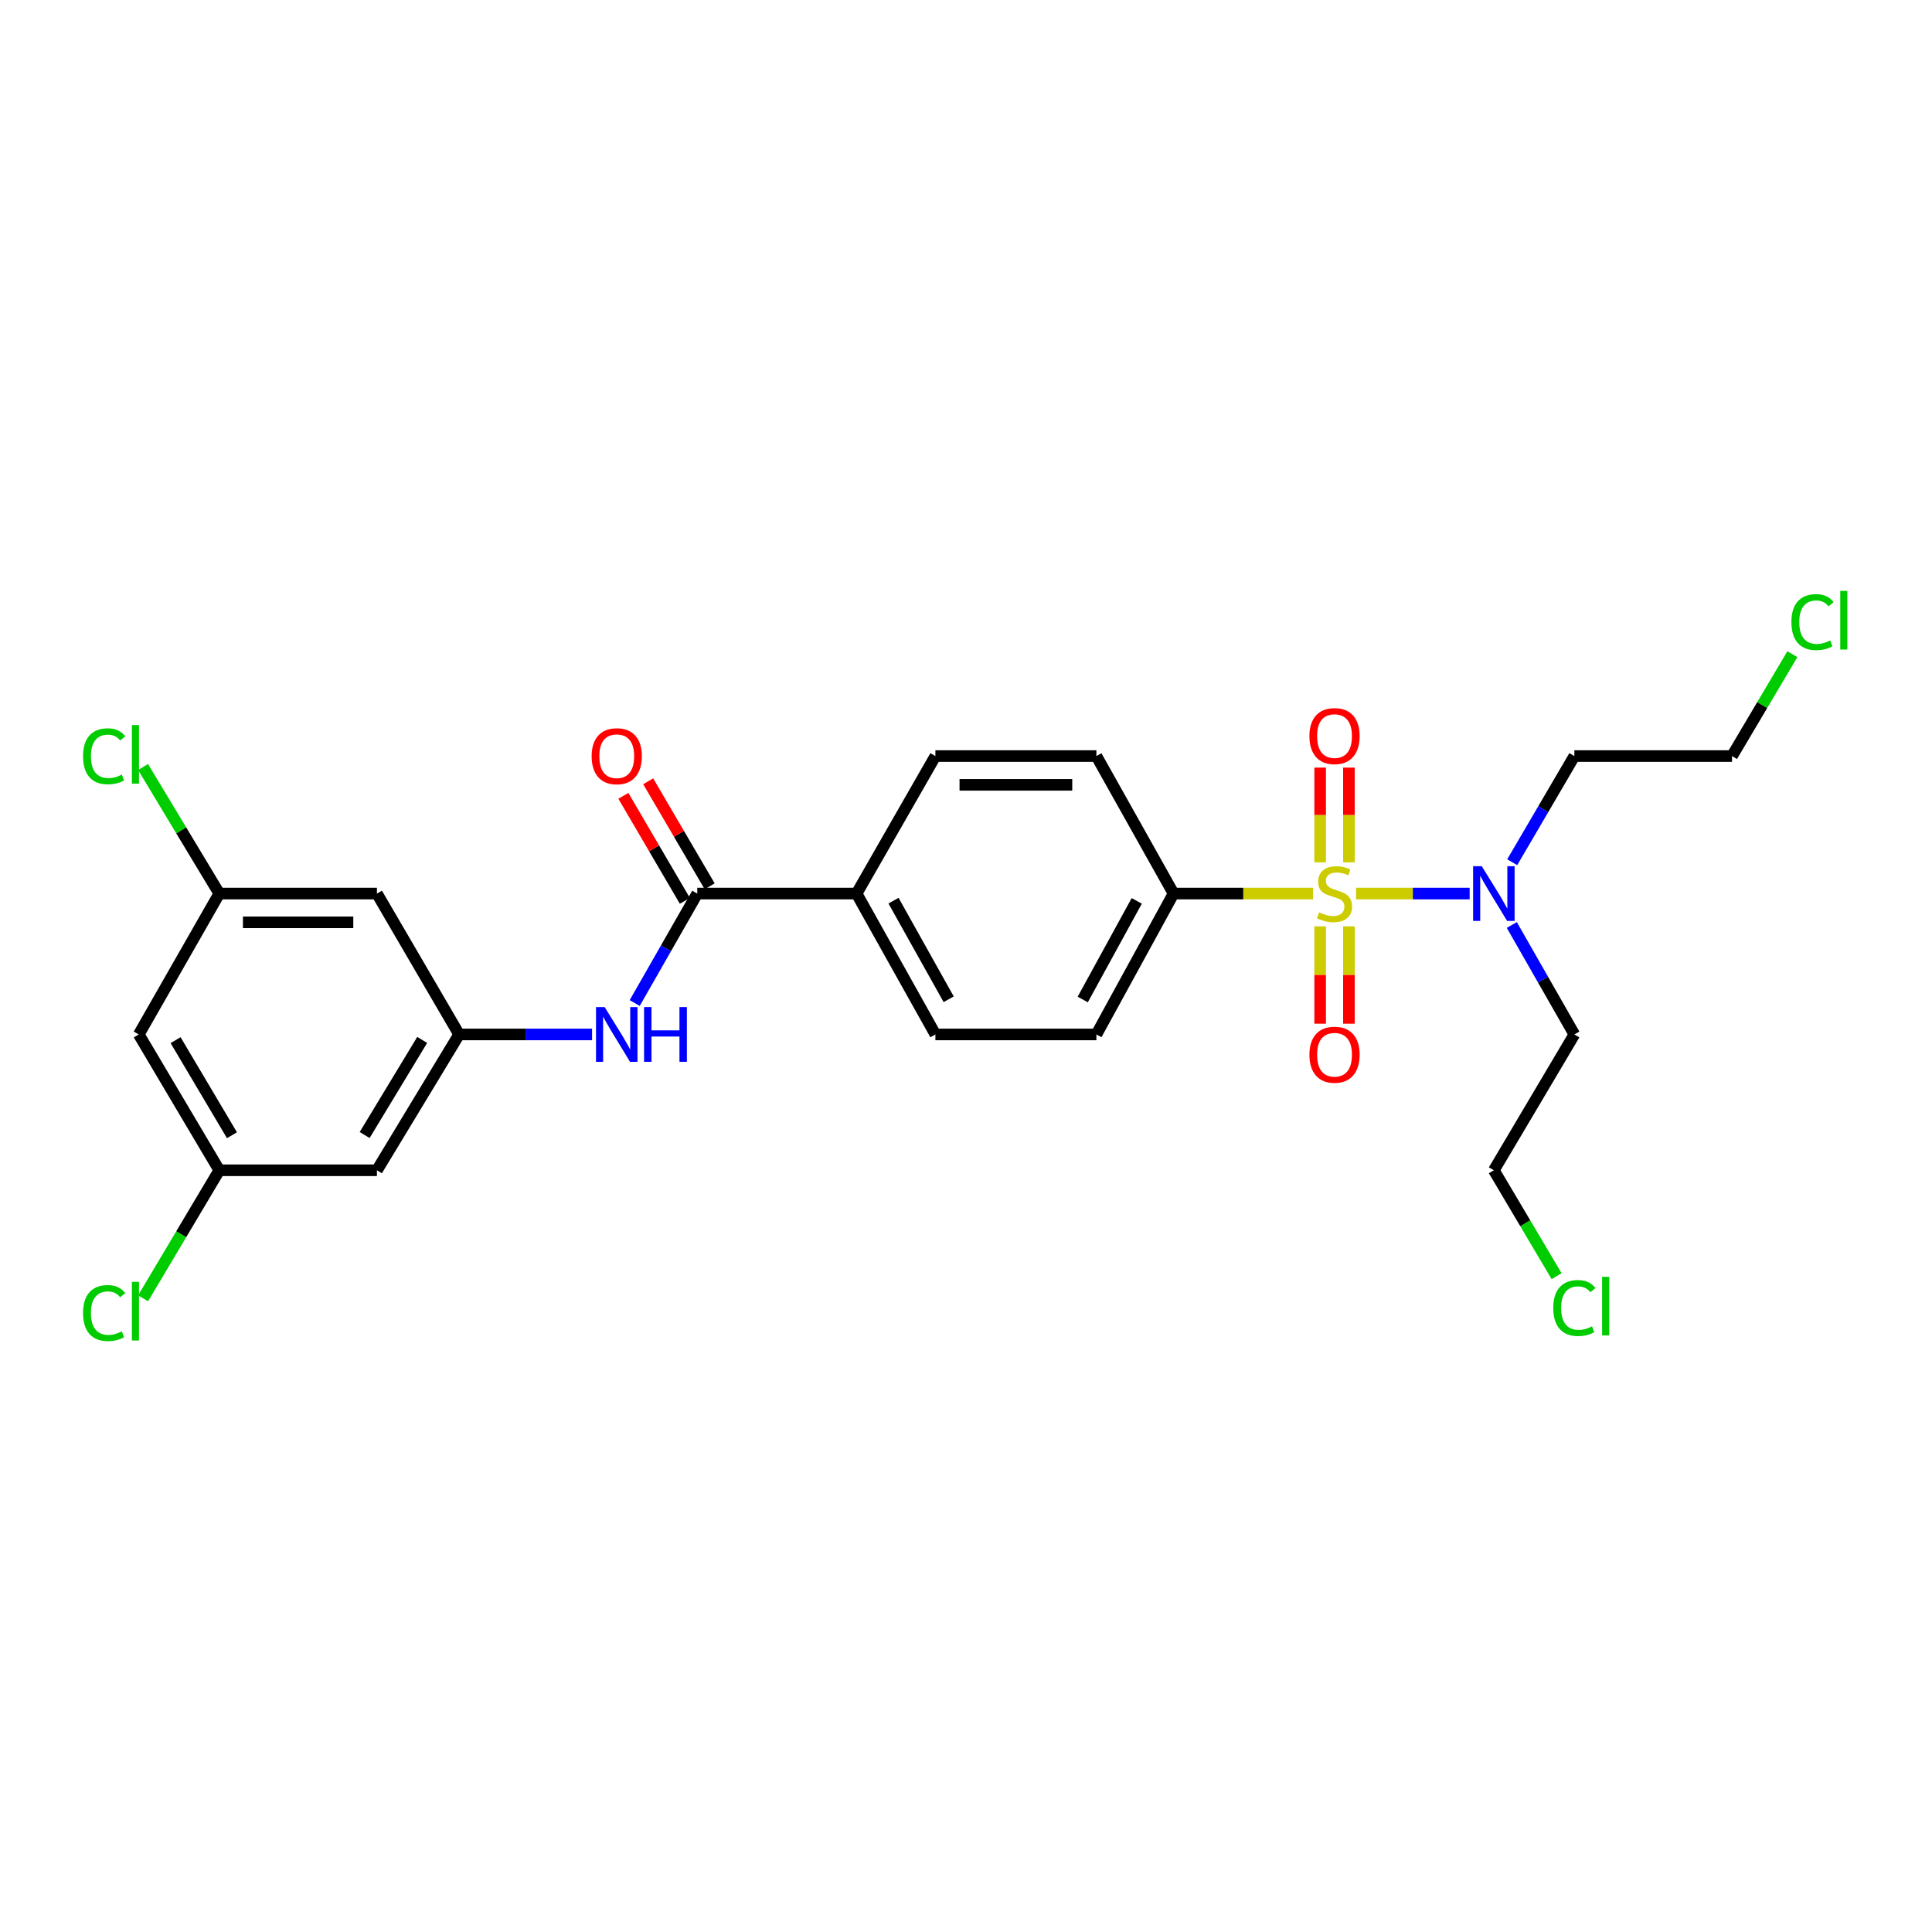 <?xml version='1.0' encoding='iso-8859-1'?>
<svg version='1.1' baseProfile='full'
              xmlns='http://www.w3.org/2000/svg'
                      xmlns:rdkit='http://www.rdkit.org/xml'
                      xmlns:xlink='http://www.w3.org/1999/xlink'
                  xml:space='preserve'
width='1000px' height='1000px' viewBox='0 0 1000 1000'>
<!-- END OF HEADER -->
<rect style='opacity:1.0;fill:#FFFFFF;stroke:none' width='1000' height='1000' x='0' y='0'> </rect>
<path class='bond-0' d='M 701.894,462.508 L 731.294,462.508' style='fill:none;fill-rule:evenodd;stroke:#CCCC00;stroke-width:6px;stroke-linecap:butt;stroke-linejoin:miter;stroke-opacity:1' />
<path class='bond-0' d='M 731.294,462.508 L 760.694,462.508' style='fill:none;fill-rule:evenodd;stroke:#0000FF;stroke-width:6px;stroke-linecap:butt;stroke-linejoin:miter;stroke-opacity:1' />
<path class='bond-1' d='M 679.589,462.508 L 643.508,462.508' style='fill:none;fill-rule:evenodd;stroke:#CCCC00;stroke-width:6px;stroke-linecap:butt;stroke-linejoin:miter;stroke-opacity:1' />
<path class='bond-1' d='M 643.508,462.508 L 607.427,462.508' style='fill:none;fill-rule:evenodd;stroke:#000000;stroke-width:6px;stroke-linecap:butt;stroke-linejoin:miter;stroke-opacity:1' />
<path class='bond-2' d='M 683.308,479.471 L 683.308,504.667' style='fill:none;fill-rule:evenodd;stroke:#CCCC00;stroke-width:6px;stroke-linecap:butt;stroke-linejoin:miter;stroke-opacity:1' />
<path class='bond-2' d='M 683.308,504.667 L 683.308,529.862' style='fill:none;fill-rule:evenodd;stroke:#FF0000;stroke-width:6px;stroke-linecap:butt;stroke-linejoin:miter;stroke-opacity:1' />
<path class='bond-2' d='M 698.196,479.471 L 698.196,504.667' style='fill:none;fill-rule:evenodd;stroke:#CCCC00;stroke-width:6px;stroke-linecap:butt;stroke-linejoin:miter;stroke-opacity:1' />
<path class='bond-2' d='M 698.196,504.667 L 698.196,529.862' style='fill:none;fill-rule:evenodd;stroke:#FF0000;stroke-width:6px;stroke-linecap:butt;stroke-linejoin:miter;stroke-opacity:1' />
<path class='bond-3' d='M 698.196,446.348 L 698.196,421.828' style='fill:none;fill-rule:evenodd;stroke:#CCCC00;stroke-width:6px;stroke-linecap:butt;stroke-linejoin:miter;stroke-opacity:1' />
<path class='bond-3' d='M 698.196,421.828 L 698.196,397.308' style='fill:none;fill-rule:evenodd;stroke:#FF0000;stroke-width:6px;stroke-linecap:butt;stroke-linejoin:miter;stroke-opacity:1' />
<path class='bond-3' d='M 683.308,446.348 L 683.308,421.828' style='fill:none;fill-rule:evenodd;stroke:#CCCC00;stroke-width:6px;stroke-linecap:butt;stroke-linejoin:miter;stroke-opacity:1' />
<path class='bond-3' d='M 683.308,421.828 L 683.308,397.308' style='fill:none;fill-rule:evenodd;stroke:#FF0000;stroke-width:6px;stroke-linecap:butt;stroke-linejoin:miter;stroke-opacity:1' />
<path class='bond-4' d='M 360.901,462.508 L 443.366,462.508' style='fill:none;fill-rule:evenodd;stroke:#000000;stroke-width:6px;stroke-linecap:butt;stroke-linejoin:miter;stroke-opacity:1' />
<path class='bond-5' d='M 360.901,462.508 L 344.712,490.838' style='fill:none;fill-rule:evenodd;stroke:#000000;stroke-width:6px;stroke-linecap:butt;stroke-linejoin:miter;stroke-opacity:1' />
<path class='bond-5' d='M 344.712,490.838 L 328.522,519.168' style='fill:none;fill-rule:evenodd;stroke:#0000FF;stroke-width:6px;stroke-linecap:butt;stroke-linejoin:miter;stroke-opacity:1' />
<path class='bond-6' d='M 367.325,458.747 L 351.414,431.571' style='fill:none;fill-rule:evenodd;stroke:#000000;stroke-width:6px;stroke-linecap:butt;stroke-linejoin:miter;stroke-opacity:1' />
<path class='bond-6' d='M 351.414,431.571 L 335.503,404.394' style='fill:none;fill-rule:evenodd;stroke:#FF0000;stroke-width:6px;stroke-linecap:butt;stroke-linejoin:miter;stroke-opacity:1' />
<path class='bond-6' d='M 354.477,466.269 L 338.566,439.093' style='fill:none;fill-rule:evenodd;stroke:#000000;stroke-width:6px;stroke-linecap:butt;stroke-linejoin:miter;stroke-opacity:1' />
<path class='bond-6' d='M 338.566,439.093 L 322.655,411.917' style='fill:none;fill-rule:evenodd;stroke:#FF0000;stroke-width:6px;stroke-linecap:butt;stroke-linejoin:miter;stroke-opacity:1' />
<path class='bond-7' d='M 782.715,446.286 L 798.801,418.81' style='fill:none;fill-rule:evenodd;stroke:#0000FF;stroke-width:6px;stroke-linecap:butt;stroke-linejoin:miter;stroke-opacity:1' />
<path class='bond-7' d='M 798.801,418.81 L 814.888,391.333' style='fill:none;fill-rule:evenodd;stroke:#000000;stroke-width:6px;stroke-linecap:butt;stroke-linejoin:miter;stroke-opacity:1' />
<path class='bond-8' d='M 782.509,478.768 L 798.698,507.098' style='fill:none;fill-rule:evenodd;stroke:#0000FF;stroke-width:6px;stroke-linecap:butt;stroke-linejoin:miter;stroke-opacity:1' />
<path class='bond-8' d='M 798.698,507.098 L 814.888,535.428' style='fill:none;fill-rule:evenodd;stroke:#000000;stroke-width:6px;stroke-linecap:butt;stroke-linejoin:miter;stroke-opacity:1' />
<path class='bond-9' d='M 306.451,535.428 L 272.046,535.428' style='fill:none;fill-rule:evenodd;stroke:#0000FF;stroke-width:6px;stroke-linecap:butt;stroke-linejoin:miter;stroke-opacity:1' />
<path class='bond-9' d='M 272.046,535.428 L 237.642,535.428' style='fill:none;fill-rule:evenodd;stroke:#000000;stroke-width:6px;stroke-linecap:butt;stroke-linejoin:miter;stroke-opacity:1' />
<path class='bond-10' d='M 607.427,462.508 L 567.493,535.428' style='fill:none;fill-rule:evenodd;stroke:#000000;stroke-width:6px;stroke-linecap:butt;stroke-linejoin:miter;stroke-opacity:1' />
<path class='bond-10' d='M 588.379,466.295 L 560.425,517.339' style='fill:none;fill-rule:evenodd;stroke:#000000;stroke-width:6px;stroke-linecap:butt;stroke-linejoin:miter;stroke-opacity:1' />
<path class='bond-11' d='M 607.427,462.508 L 567.493,391.333' style='fill:none;fill-rule:evenodd;stroke:#000000;stroke-width:6px;stroke-linecap:butt;stroke-linejoin:miter;stroke-opacity:1' />
<path class='bond-12' d='M 237.642,535.428 L 195.103,605.734' style='fill:none;fill-rule:evenodd;stroke:#000000;stroke-width:6px;stroke-linecap:butt;stroke-linejoin:miter;stroke-opacity:1' />
<path class='bond-12' d='M 218.523,538.266 L 188.746,587.481' style='fill:none;fill-rule:evenodd;stroke:#000000;stroke-width:6px;stroke-linecap:butt;stroke-linejoin:miter;stroke-opacity:1' />
<path class='bond-13' d='M 237.642,535.428 L 195.103,462.508' style='fill:none;fill-rule:evenodd;stroke:#000000;stroke-width:6px;stroke-linecap:butt;stroke-linejoin:miter;stroke-opacity:1' />
<path class='bond-14' d='M 443.366,462.508 L 484.16,391.333' style='fill:none;fill-rule:evenodd;stroke:#000000;stroke-width:6px;stroke-linecap:butt;stroke-linejoin:miter;stroke-opacity:1' />
<path class='bond-15' d='M 443.366,462.508 L 484.16,535.428' style='fill:none;fill-rule:evenodd;stroke:#000000;stroke-width:6px;stroke-linecap:butt;stroke-linejoin:miter;stroke-opacity:1' />
<path class='bond-15' d='M 462.478,466.177 L 491.034,517.221' style='fill:none;fill-rule:evenodd;stroke:#000000;stroke-width:6px;stroke-linecap:butt;stroke-linejoin:miter;stroke-opacity:1' />
<path class='bond-16' d='M 195.103,605.734 L 113.506,605.734' style='fill:none;fill-rule:evenodd;stroke:#000000;stroke-width:6px;stroke-linecap:butt;stroke-linejoin:miter;stroke-opacity:1' />
<path class='bond-17' d='M 195.103,462.508 L 113.506,462.508' style='fill:none;fill-rule:evenodd;stroke:#000000;stroke-width:6px;stroke-linecap:butt;stroke-linejoin:miter;stroke-opacity:1' />
<path class='bond-17' d='M 182.863,477.396 L 125.746,477.396' style='fill:none;fill-rule:evenodd;stroke:#000000;stroke-width:6px;stroke-linecap:butt;stroke-linejoin:miter;stroke-opacity:1' />
<path class='bond-18' d='M 113.506,605.734 L 93.787,638.866' style='fill:none;fill-rule:evenodd;stroke:#000000;stroke-width:6px;stroke-linecap:butt;stroke-linejoin:miter;stroke-opacity:1' />
<path class='bond-18' d='M 93.787,638.866 L 74.068,671.998' style='fill:none;fill-rule:evenodd;stroke:#00CC00;stroke-width:6px;stroke-linecap:butt;stroke-linejoin:miter;stroke-opacity:1' />
<path class='bond-19' d='M 113.506,605.734 L 71.827,535.428' style='fill:none;fill-rule:evenodd;stroke:#000000;stroke-width:6px;stroke-linecap:butt;stroke-linejoin:miter;stroke-opacity:1' />
<path class='bond-19' d='M 120.062,587.596 L 90.886,538.381' style='fill:none;fill-rule:evenodd;stroke:#000000;stroke-width:6px;stroke-linecap:butt;stroke-linejoin:miter;stroke-opacity:1' />
<path class='bond-20' d='M 113.506,462.508 L 71.827,535.428' style='fill:none;fill-rule:evenodd;stroke:#000000;stroke-width:6px;stroke-linecap:butt;stroke-linejoin:miter;stroke-opacity:1' />
<path class='bond-21' d='M 113.506,462.508 L 93.778,429.759' style='fill:none;fill-rule:evenodd;stroke:#000000;stroke-width:6px;stroke-linecap:butt;stroke-linejoin:miter;stroke-opacity:1' />
<path class='bond-21' d='M 93.778,429.759 L 74.05,397.01' style='fill:none;fill-rule:evenodd;stroke:#00CC00;stroke-width:6px;stroke-linecap:butt;stroke-linejoin:miter;stroke-opacity:1' />
<path class='bond-22' d='M 567.493,535.428 L 484.16,535.428' style='fill:none;fill-rule:evenodd;stroke:#000000;stroke-width:6px;stroke-linecap:butt;stroke-linejoin:miter;stroke-opacity:1' />
<path class='bond-23' d='M 567.493,391.333 L 484.16,391.333' style='fill:none;fill-rule:evenodd;stroke:#000000;stroke-width:6px;stroke-linecap:butt;stroke-linejoin:miter;stroke-opacity:1' />
<path class='bond-23' d='M 554.993,406.222 L 496.66,406.222' style='fill:none;fill-rule:evenodd;stroke:#000000;stroke-width:6px;stroke-linecap:butt;stroke-linejoin:miter;stroke-opacity:1' />
<path class='bond-24' d='M 814.888,391.333 L 896.484,391.333' style='fill:none;fill-rule:evenodd;stroke:#000000;stroke-width:6px;stroke-linecap:butt;stroke-linejoin:miter;stroke-opacity:1' />
<path class='bond-25' d='M 814.888,535.428 L 773.217,605.734' style='fill:none;fill-rule:evenodd;stroke:#000000;stroke-width:6px;stroke-linecap:butt;stroke-linejoin:miter;stroke-opacity:1' />
<path class='bond-26' d='M 927.728,338.602 L 912.106,364.968' style='fill:none;fill-rule:evenodd;stroke:#00CC00;stroke-width:6px;stroke-linecap:butt;stroke-linejoin:miter;stroke-opacity:1' />
<path class='bond-26' d='M 912.106,364.968 L 896.484,391.333' style='fill:none;fill-rule:evenodd;stroke:#000000;stroke-width:6px;stroke-linecap:butt;stroke-linejoin:miter;stroke-opacity:1' />
<path class='bond-27' d='M 805.7,660.545 L 789.459,633.139' style='fill:none;fill-rule:evenodd;stroke:#00CC00;stroke-width:6px;stroke-linecap:butt;stroke-linejoin:miter;stroke-opacity:1' />
<path class='bond-27' d='M 789.459,633.139 L 773.217,605.734' style='fill:none;fill-rule:evenodd;stroke:#000000;stroke-width:6px;stroke-linecap:butt;stroke-linejoin:miter;stroke-opacity:1' />
<path  class='atom-0' d='M 682.752 472.228
Q 683.072 472.348, 684.392 472.908
Q 685.712 473.468, 687.152 473.828
Q 688.632 474.148, 690.072 474.148
Q 692.752 474.148, 694.312 472.868
Q 695.872 471.548, 695.872 469.268
Q 695.872 467.708, 695.072 466.748
Q 694.312 465.788, 693.112 465.268
Q 691.912 464.748, 689.912 464.148
Q 687.392 463.388, 685.872 462.668
Q 684.392 461.948, 683.312 460.428
Q 682.272 458.908, 682.272 456.348
Q 682.272 452.788, 684.672 450.588
Q 687.112 448.388, 691.912 448.388
Q 695.192 448.388, 698.912 449.948
L 697.992 453.028
Q 694.592 451.628, 692.032 451.628
Q 689.272 451.628, 687.752 452.788
Q 686.232 453.908, 686.272 455.868
Q 686.272 457.388, 687.032 458.308
Q 687.832 459.228, 688.952 459.748
Q 690.112 460.268, 692.032 460.868
Q 694.592 461.668, 696.112 462.468
Q 697.632 463.268, 698.712 464.908
Q 699.832 466.508, 699.832 469.268
Q 699.832 473.188, 697.192 475.308
Q 694.592 477.388, 690.232 477.388
Q 687.712 477.388, 685.792 476.828
Q 683.912 476.308, 681.672 475.388
L 682.752 472.228
' fill='#CCCC00'/>
<path  class='atom-2' d='M 766.957 448.348
L 776.237 463.348
Q 777.157 464.828, 778.637 467.508
Q 780.117 470.188, 780.197 470.348
L 780.197 448.348
L 783.957 448.348
L 783.957 476.668
L 780.077 476.668
L 770.117 460.268
Q 768.957 458.348, 767.717 456.148
Q 766.517 453.948, 766.157 453.268
L 766.157 476.668
L 762.477 476.668
L 762.477 448.348
L 766.957 448.348
' fill='#0000FF'/>
<path  class='atom-3' d='M 312.97 521.268
L 322.25 536.268
Q 323.17 537.748, 324.65 540.428
Q 326.13 543.108, 326.21 543.268
L 326.21 521.268
L 329.97 521.268
L 329.97 549.588
L 326.09 549.588
L 316.13 533.188
Q 314.97 531.268, 313.73 529.068
Q 312.53 526.868, 312.17 526.188
L 312.17 549.588
L 308.49 549.588
L 308.49 521.268
L 312.97 521.268
' fill='#0000FF'/>
<path  class='atom-3' d='M 333.37 521.268
L 337.21 521.268
L 337.21 533.308
L 351.69 533.308
L 351.69 521.268
L 355.53 521.268
L 355.53 549.588
L 351.69 549.588
L 351.69 536.508
L 337.21 536.508
L 337.21 549.588
L 333.37 549.588
L 333.37 521.268
' fill='#0000FF'/>
<path  class='atom-6' d='M 677.752 545.921
Q 677.752 539.121, 681.112 535.321
Q 684.472 531.521, 690.752 531.521
Q 697.032 531.521, 700.392 535.321
Q 703.752 539.121, 703.752 545.921
Q 703.752 552.801, 700.352 556.721
Q 696.952 560.601, 690.752 560.601
Q 684.512 560.601, 681.112 556.721
Q 677.752 552.841, 677.752 545.921
M 690.752 557.401
Q 695.072 557.401, 697.392 554.521
Q 699.752 551.601, 699.752 545.921
Q 699.752 540.361, 697.392 537.561
Q 695.072 534.721, 690.752 534.721
Q 686.432 534.721, 684.072 537.521
Q 681.752 540.321, 681.752 545.921
Q 681.752 551.641, 684.072 554.521
Q 686.432 557.401, 690.752 557.401
' fill='#FF0000'/>
<path  class='atom-7' d='M 677.752 380.992
Q 677.752 374.192, 681.112 370.392
Q 684.472 366.592, 690.752 366.592
Q 697.032 366.592, 700.392 370.392
Q 703.752 374.192, 703.752 380.992
Q 703.752 387.872, 700.352 391.792
Q 696.952 395.672, 690.752 395.672
Q 684.512 395.672, 681.112 391.792
Q 677.752 387.912, 677.752 380.992
M 690.752 392.472
Q 695.072 392.472, 697.392 389.592
Q 699.752 386.672, 699.752 380.992
Q 699.752 375.432, 697.392 372.632
Q 695.072 369.792, 690.752 369.792
Q 686.432 369.792, 684.072 372.592
Q 681.752 375.392, 681.752 380.992
Q 681.752 386.712, 684.072 389.592
Q 686.432 392.472, 690.752 392.472
' fill='#FF0000'/>
<path  class='atom-13' d='M 306.23 391.413
Q 306.23 384.613, 309.59 380.813
Q 312.95 377.013, 319.23 377.013
Q 325.51 377.013, 328.87 380.813
Q 332.23 384.613, 332.23 391.413
Q 332.23 398.293, 328.83 402.213
Q 325.43 406.093, 319.23 406.093
Q 312.99 406.093, 309.59 402.213
Q 306.23 398.333, 306.23 391.413
M 319.23 402.893
Q 323.55 402.893, 325.87 400.013
Q 328.23 397.093, 328.23 391.413
Q 328.23 385.853, 325.87 383.053
Q 323.55 380.213, 319.23 380.213
Q 314.91 380.213, 312.55 383.013
Q 310.23 385.813, 310.23 391.413
Q 310.23 397.133, 312.55 400.013
Q 314.91 402.893, 319.23 402.893
' fill='#FF0000'/>
<path  class='atom-21' d='M 42.987 391.445
Q 42.987 384.405, 46.267 380.725
Q 49.587 377.005, 55.867 377.005
Q 61.707 377.005, 64.827 381.125
L 62.187 383.285
Q 59.907 380.285, 55.867 380.285
Q 51.587 380.285, 49.307 383.165
Q 47.067 386.005, 47.067 391.445
Q 47.067 397.045, 49.387 399.925
Q 51.747 402.805, 56.307 402.805
Q 59.427 402.805, 63.067 400.925
L 64.187 403.925
Q 62.707 404.885, 60.467 405.445
Q 58.227 406.005, 55.747 406.005
Q 49.587 406.005, 46.267 402.245
Q 42.987 398.485, 42.987 391.445
' fill='#00CC00'/>
<path  class='atom-21' d='M 68.267 375.285
L 71.947 375.285
L 71.947 405.645
L 68.267 405.645
L 68.267 375.285
' fill='#00CC00'/>
<path  class='atom-22' d='M 42.987 679.634
Q 42.987 672.594, 46.267 668.914
Q 49.587 665.194, 55.867 665.194
Q 61.707 665.194, 64.827 669.314
L 62.187 671.474
Q 59.907 668.474, 55.867 668.474
Q 51.587 668.474, 49.307 671.354
Q 47.067 674.194, 47.067 679.634
Q 47.067 685.234, 49.387 688.114
Q 51.747 690.994, 56.307 690.994
Q 59.427 690.994, 63.067 689.114
L 64.187 692.114
Q 62.707 693.074, 60.467 693.634
Q 58.227 694.194, 55.747 694.194
Q 49.587 694.194, 46.267 690.434
Q 42.987 686.674, 42.987 679.634
' fill='#00CC00'/>
<path  class='atom-22' d='M 68.267 663.474
L 71.947 663.474
L 71.947 693.834
L 68.267 693.834
L 68.267 663.474
' fill='#00CC00'/>
<path  class='atom-23' d='M 927.227 321.999
Q 927.227 314.959, 930.507 311.279
Q 933.827 307.559, 940.107 307.559
Q 945.947 307.559, 949.067 311.679
L 946.427 313.839
Q 944.147 310.839, 940.107 310.839
Q 935.827 310.839, 933.547 313.719
Q 931.307 316.559, 931.307 321.999
Q 931.307 327.599, 933.627 330.479
Q 935.987 333.359, 940.547 333.359
Q 943.667 333.359, 947.307 331.479
L 948.427 334.479
Q 946.947 335.439, 944.707 335.999
Q 942.467 336.559, 939.987 336.559
Q 933.827 336.559, 930.507 332.799
Q 927.227 329.039, 927.227 321.999
' fill='#00CC00'/>
<path  class='atom-23' d='M 952.507 305.839
L 956.187 305.839
L 956.187 336.199
L 952.507 336.199
L 952.507 305.839
' fill='#00CC00'/>
<path  class='atom-24' d='M 803.968 677.028
Q 803.968 669.988, 807.248 666.308
Q 810.568 662.588, 816.848 662.588
Q 822.688 662.588, 825.808 666.708
L 823.168 668.868
Q 820.888 665.868, 816.848 665.868
Q 812.568 665.868, 810.288 668.748
Q 808.048 671.588, 808.048 677.028
Q 808.048 682.628, 810.368 685.508
Q 812.728 688.388, 817.288 688.388
Q 820.408 688.388, 824.048 686.508
L 825.168 689.508
Q 823.688 690.468, 821.448 691.028
Q 819.208 691.588, 816.728 691.588
Q 810.568 691.588, 807.248 687.828
Q 803.968 684.068, 803.968 677.028
' fill='#00CC00'/>
<path  class='atom-24' d='M 829.248 660.868
L 832.928 660.868
L 832.928 691.228
L 829.248 691.228
L 829.248 660.868
' fill='#00CC00'/>
</svg>
